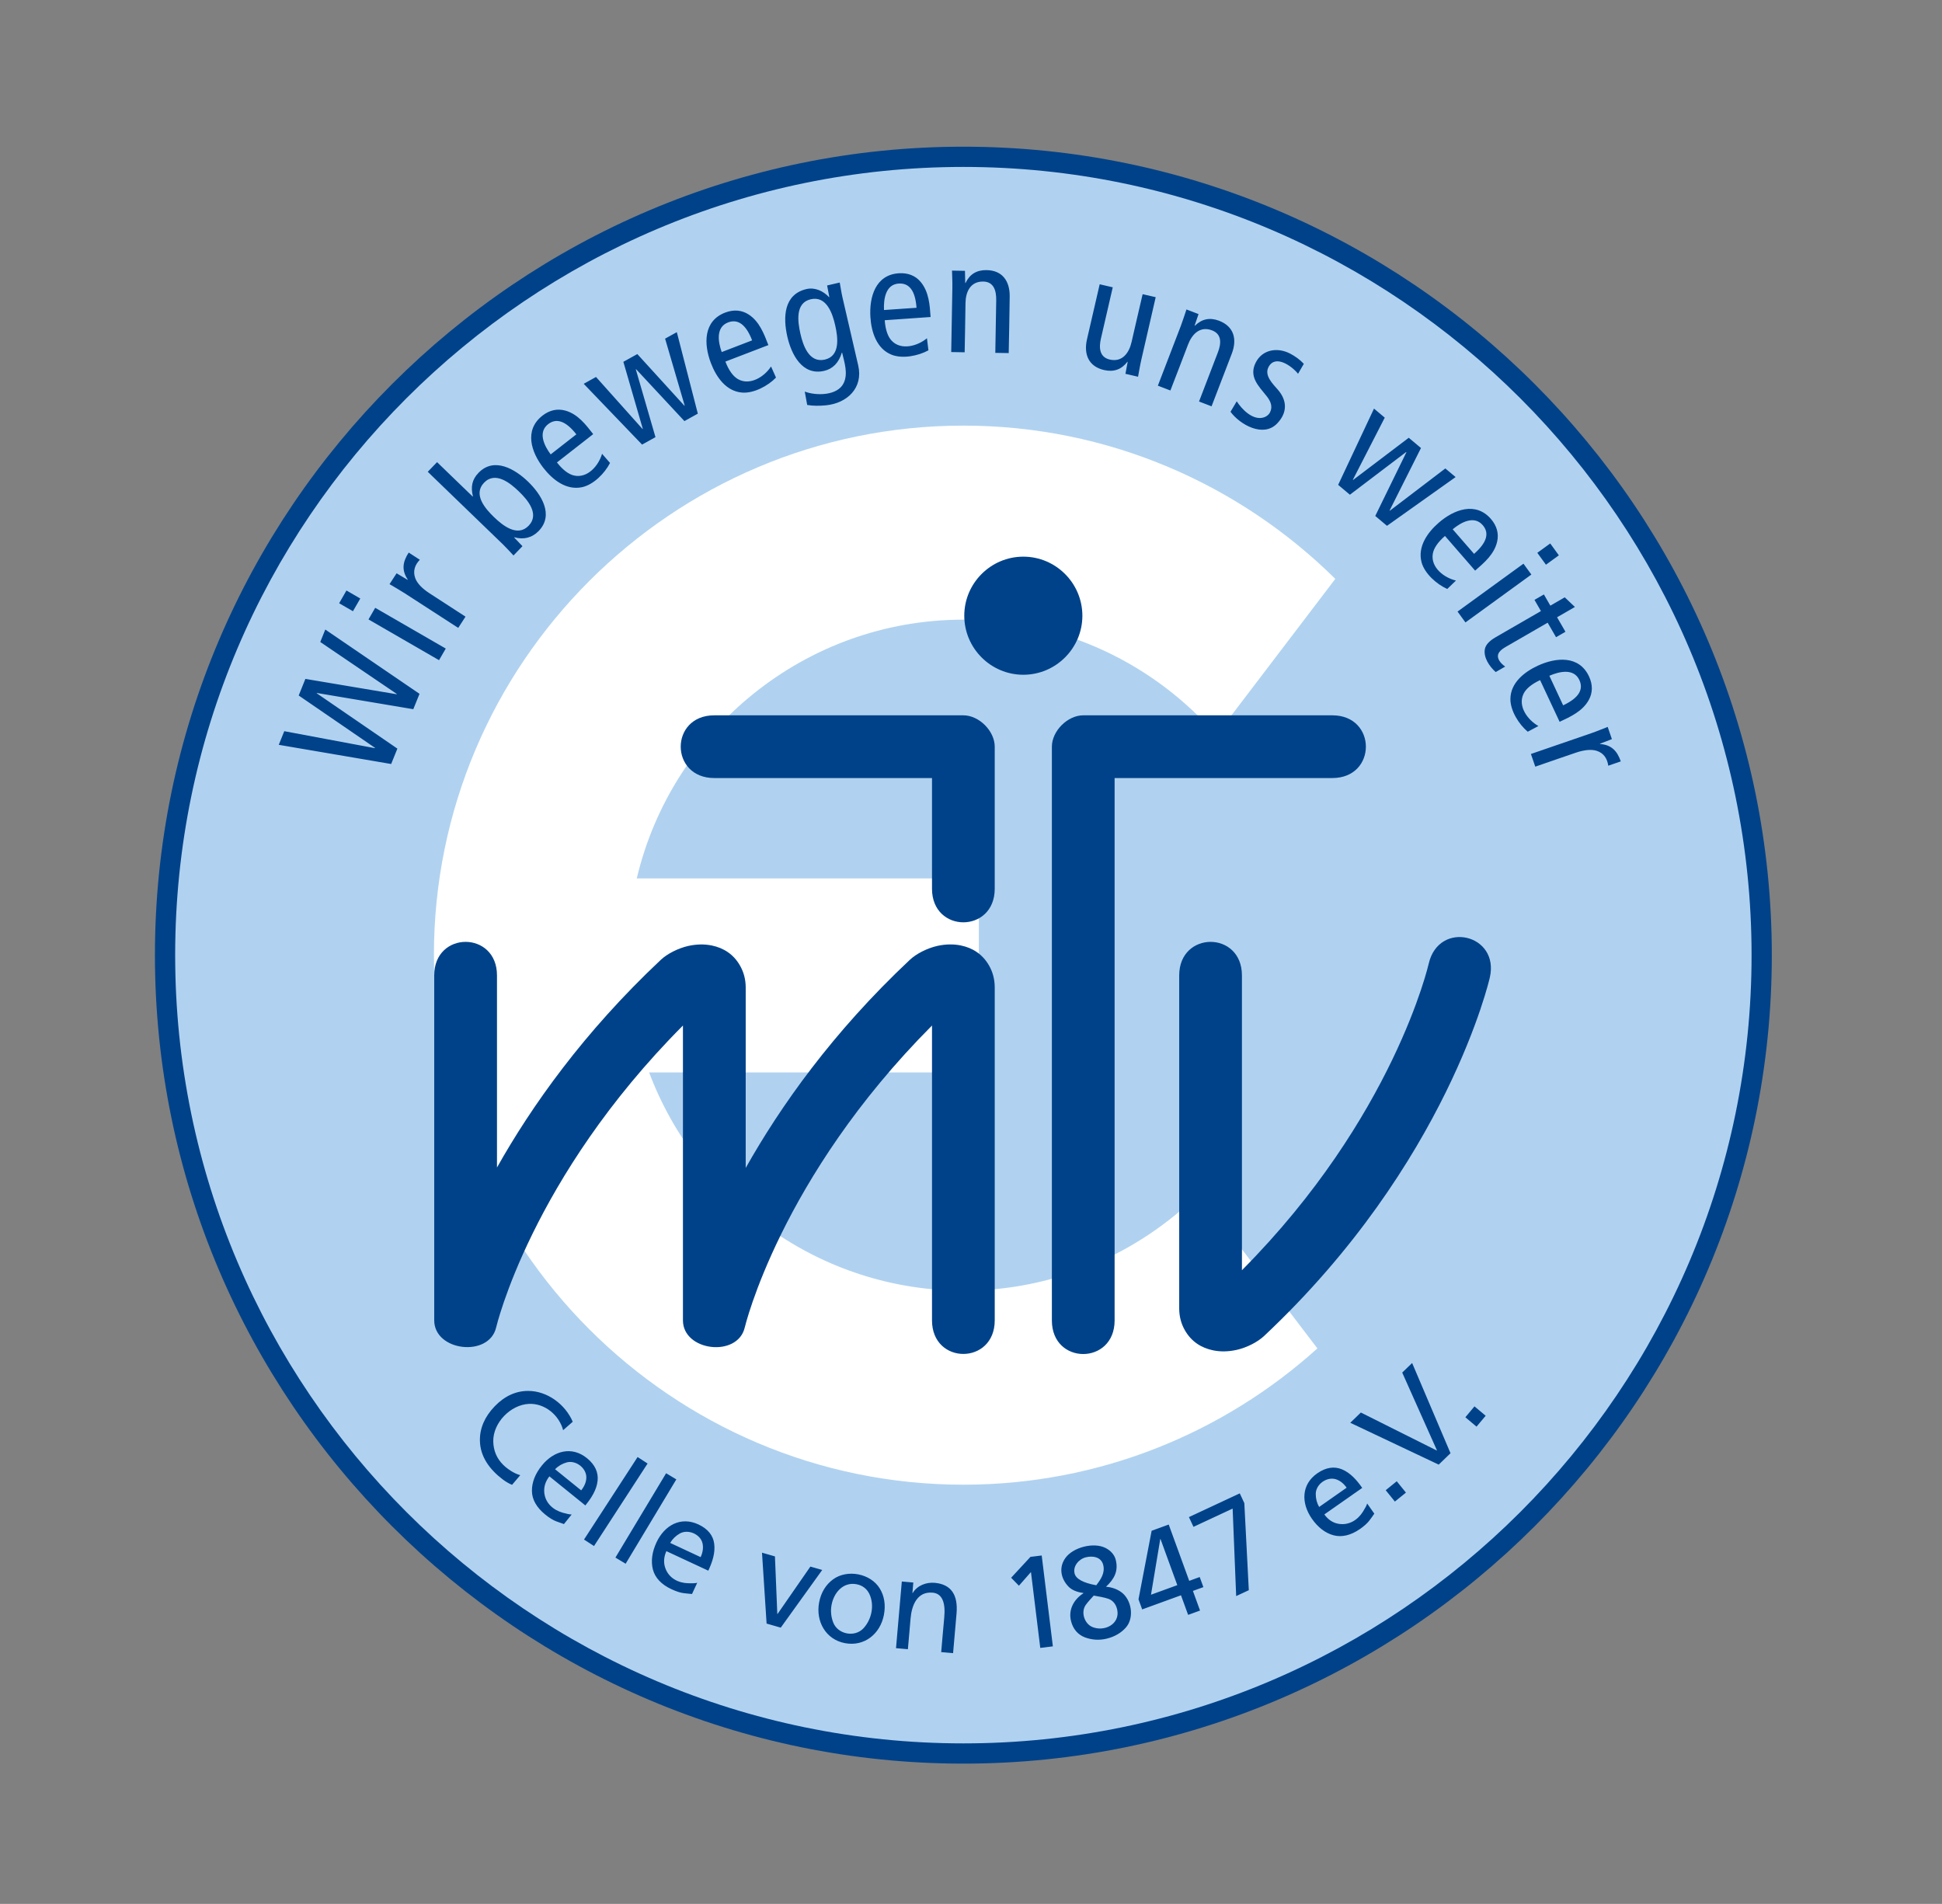 <?xml version="1.0" encoding="utf-8"?>
<!-- Generator: Adobe Illustrator 24.2.3, SVG Export Plug-In . SVG Version: 6.00 Build 0)  -->
<svg version="1.1" id="Ebene_1" xmlns="http://www.w3.org/2000/svg" xmlns:xlink="http://www.w3.org/1999/xlink" x="0px" y="0px"
	 viewBox="0 0 511.42 501.37" style="enable-background:new 0 0 511.42 501.37;" xml:space="preserve">
<rect x="0" y="0" width="511.42" height="501.37" fill="#808080" stroke="none"/>
<style type="text/css">
	.st0{fill-rule:evenodd;clip-rule:evenodd;fill:#004289;}
	.st1{fill-rule:evenodd;clip-rule:evenodd;fill:#B0D2F0;}
	.st2{fill-rule:evenodd;clip-rule:evenodd;fill:#FFFFFF;}
</style>
<path class="st0" d="M253.7,38.63c117.26,0,212.9,95.64,212.9,212.9c0,117.26-95.64,212.9-212.9,212.9
	c-117.26,0-212.9-95.64-212.9-212.9C40.8,134.27,136.44,38.63,253.7,38.63L253.7,38.63z M253.7,38.63"/>
<path class="st1" d="M253.7,43.96c114.33,0,207.57,93.25,207.57,207.57c0,114.33-93.25,207.57-207.57,207.57
	c-114.33,0-207.57-93.25-207.57-207.57C46.12,137.2,139.37,43.96,253.7,43.96L253.7,43.96z M253.7,43.96"/>
<path class="st0" d="M73.41,196.14l1.45-3.59l23.87,4.47l0.03-0.08l-20.1-13.79l1.76-4.37l24.04,4.04l0.03-0.08l-20.15-13.68
	l1.32-3.28l24.82,16.93l-1.64,4.05l-25.4-4.27l-0.03,0.08l21.24,14.57l-1.64,4.05L73.41,196.14z M91.24,155.5l3.64,2.11l-1.93,3.35
	l-3.64-2.1L91.24,155.5z M97.04,163.12l1.77-3.06l18.58,10.73l-1.77,3.06L97.04,163.12z M106.55,156.21
	c-1.25-0.81-2.65-1.59-3.97-2.38l1.86-2.86l2.89,1.72l0.05-0.07c-1.68-2.49-1.33-4.67,0.25-7.11l2.93,1.9
	c-1.32,1.35-1.87,2.99-1.21,4.83c0.48,1.33,1.77,2.71,3.72,3.97c3.15,2.03,6.35,4.12,9.52,6.18l-1.92,2.96L106.55,156.21z
	 M112.65,124.24l2.45-2.54l9.38,9.06l0.06-0.06c-0.59-2.43-0.28-4.37,1.47-6.18c4.13-4.28,9.65-0.97,13.07,2.33
	c3.41,3.3,6.91,8.7,2.78,12.98c-1.74,1.8-3.98,2.34-6.39,1.66l-0.06,0.06l2.18,2.28l-2.36,2.45c-0.91-0.95-1.81-1.98-2.73-2.87
	C125.9,137.05,119.26,130.63,112.65,124.24L112.65,124.24z M130.08,136.16c2.3,2.22,6.18,5.35,9.14,2.28
	c2.96-3.07-0.32-6.86-2.6-9.05c-2.27-2.2-6.18-5.35-9.14-2.28C124.51,130.18,127.78,133.94,130.08,136.16L130.08,136.16z
	 M151.78,114.38c-2.75-3.52-5.25-4.38-7.43-2.68c-2.77,2.16-1.01,5.71,0.67,7.96L151.78,114.38z M146.67,121.78
	c1.54,1.97,3.08,3.14,4.54,3.45c3.56,0.77,6.46-2.66,7.34-5.73l2.1,2.41c-1.38,2.72-4.38,5.76-7.39,6.39
	c-4.17,0.87-7.75-1.99-10.15-5.07c-3.25-4.17-5.13-9.98-0.25-13.78c1.89-1.48,3.98-1.91,6.08-1.31c3.23,0.93,5.3,3.64,7.28,6.18
	L146.67,121.78z M183.77,108.93l-3.53,1.96l-12.73-13.67l-0.07,0.04l5.18,17.86l-3.53,1.96l-15.37-16.01l3.24-1.8l12.25,13.7
	l0.07-0.04l-5.12-17.65l3.68-2.04l12.4,13.61l0.07-0.04l-5.16-17.63l3.09-1.71L183.77,108.93z M198.07,89.63
	c-1.6-4.16-3.73-5.71-6.32-4.73c-3.29,1.25-2.64,5.16-1.69,7.81L198.07,89.63z M191.03,95.22c0.9,2.33,2.03,3.89,3.33,4.63
	c3.16,1.78,6.96-0.66,8.69-3.34l1.31,2.92c-2.12,2.2-5.87,4.2-8.94,3.95c-4.25-0.34-6.84-4.16-8.22-7.81
	c-1.88-4.95-2-11.06,3.79-13.26c2.25-0.85,4.37-0.67,6.2,0.53c2.8,1.84,4,5.03,5.16,8.04L191.03,95.22z M226.01,96.24
	c1.37,5.92-2.93,9.96-8.54,10.5c-1.53,0.15-3.35,0.18-4.9-0.1l-0.64-3.52c3.05,1.15,8.67,1.11,10.26-2.26
	c1.19-2.52,0.18-5.42-0.42-8l-0.08,0.02c-0.8,2.66-2.39,4.27-4.67,4.79c-5.82,1.32-8.64-4.43-9.69-9.07
	c-1.13-4.99-0.98-11.11,5.1-12.49c2.18-0.49,4.4,0.52,5.89,2.14l0.08-0.02l-0.58-3.06l3.32-0.77c0.24,1.29,0.43,2.63,0.71,3.85
	L226.01,96.24z M210.77,87.81c0.69,3.09,2.26,7.83,6.43,6.89c4.16-0.94,3.45-5.92,2.75-9.01c-0.69-3.09-2.26-7.83-6.42-6.89
	S210.08,84.72,210.77,87.81L210.77,87.81z M241.36,81.05c-0.31-4.45-1.89-6.55-4.66-6.38c-3.52,0.21-4.03,4.16-3.9,6.97
	L241.36,81.05z M232.99,84.33c0.18,2.49,0.81,4.32,1.83,5.39c2.49,2.64,6.84,1.41,9.29-0.65l0.39,3.18c-2.67,1.48-6.84,2.3-9.7,1.16
	c-3.95-1.57-5.33-5.98-5.58-9.88c-0.34-5.29,1.32-11.18,7.5-11.57c2.39-0.15,4.38,0.63,5.77,2.32c2.13,2.59,2.36,5.98,2.58,9.2
	L232.99,84.33z M250.8,75.89c0.03-1.54-0.05-3.09-0.09-4.63l3.41,0.06l0.07,3.2h0.08c1.11-2.33,2.94-3.42,5.49-3.39
	c4.25,0.04,6.19,2.93,6.14,6.96c-0.05,4.94-0.17,9.93-0.26,14.89l-3.53-0.06l0.24-13.84c0.04-2.43-0.57-4.91-3.45-4.94
	c-3.39-0.03-4.61,2.77-4.64,5.72c-0.04,4.28-0.15,8.61-0.22,12.91l-3.54-0.06L250.8,75.89z M300.58,94.66
	c-0.34,1.45-0.59,3.04-0.88,4.55l-3.32-0.77l0.59-3.14l-0.08-0.02c-1.58,2.05-3.6,2.73-6.08,2.18c-4.14-0.93-5.45-4.15-4.56-8.09
	c1.09-4.81,2.23-9.67,3.35-14.51l3.44,0.8l-3.11,13.48c-0.54,2.32-0.46,4.92,2.34,5.55c3.3,0.74,5.08-1.75,5.73-4.64
	c0.94-4.17,1.94-8.39,2.91-12.58l3.44,0.79L300.58,94.66z M310.95,85.87c0.55-1.44,1-2.92,1.5-4.38l3.18,1.22l-1.03,3.03l0.08,0.03
	c1.84-1.81,3.94-2.21,6.32-1.32c3.97,1.5,4.83,4.88,3.4,8.65c-1.75,4.61-3.56,9.27-5.34,13.9l-3.3-1.27l4.96-12.92
	c0.87-2.27,1.14-4.8-1.55-5.82c-3.17-1.2-5.28,1.03-6.32,3.79c-1.51,3.99-3.08,8.04-4.63,12.05l-3.3-1.27L310.95,85.87z
	 M325.69,105.68c1.34,2.09,4.13,4.97,6.9,4.3c0.85-0.21,1.54-0.73,1.88-1.43c0.77-1.55,0.08-3-0.91-4.24
	c-2.18-2.72-4.73-5.14-2.87-8.83c1.75-3.46,5.69-4.07,8.97-2.41c1.34,0.68,2.65,1.61,3.7,2.74l-1.52,2.62
	c-1.63-2.03-6.04-5.23-7.81-1.71c-1.1,2.19,1.15,4.36,2.48,5.89c2.56,2.94,2.5,6.16-0.22,8.95c-3.62,3.71-9.71,0.3-12.24-3.12
	L325.69,105.68z M365.26,138.47l-3.09-2.6l8.2-16.78l-0.07-0.05l-14.81,11.24l-3.09-2.6l9.44-20.08l2.83,2.38l-8.39,16.35l0.07,0.05
	l14.64-11.1l3.22,2.7l-8.27,16.46l0.07,0.05l14.61-11.13l2.71,2.27L365.26,138.47z M388.19,145.85c3.36-2.93,4.1-5.47,2.28-7.56
	c-2.3-2.65-5.75-0.71-7.91,1.09L388.19,145.85z M380.53,141.14c-1.89,1.64-2.97,3.24-3.21,4.71c-0.58,3.6,3,6.31,6.11,7.03
	l-2.3,2.22c-2.79-1.24-5.98-4.07-6.77-7.05c-1.08-4.11,1.58-7.84,4.53-10.4c3.99-3.47,9.71-5.64,13.75-0.98
	c1.57,1.82,2.12,3.88,1.62,6c-0.76,3.28-3.36,5.48-5.79,7.6L380.53,141.14z M410.52,146.24l-3.4,2.47l-2.27-3.13l3.4-2.47
	L410.52,146.24z M401.2,148.44l2.08,2.86l-17.36,12.61l-2.08-2.86L401.2,148.44z M393.89,176.98c-1.63-1.45-3.28-3.83-2.85-6.08
	c0.2-1.07,1.19-2.15,2.81-3.08c3.96-2.27,7.96-4.6,11.95-6.9l-1.7-2.95l2.48-1.43l1.7,2.95l3.79-2.19l2.68,2.54l-4.7,2.71l2.21,3.82
	l-2.48,1.43l-2.21-3.82l-10.96,6.33c-1.38,0.8-2.8,1.85-1.8,3.61c0.38,0.66,0.94,1.14,1.57,1.62L393.89,176.98z M411.65,185.74
	c4.04-1.89,5.44-4.13,4.28-6.64c-1.47-3.19-5.33-2.27-7.91-1.14L411.65,185.74z M405.58,179.1c-2.26,1.05-3.75,2.3-4.38,3.64
	c-1.55,3.28,1.14,6.89,3.94,8.45l-2.82,1.5c-2.34-1.96-4.59-5.55-4.56-8.64c0.04-4.26,3.68-7.11,7.22-8.75
	c4.81-2.22,10.89-2.76,13.49,2.85c1.01,2.18,0.98,4.31-0.09,6.22c-1.64,2.93-4.74,4.35-7.66,5.71L405.58,179.1z M419.06,193.08
	c1.46-0.5,2.88-1.11,4.32-1.66l1.11,3.22l-3.14,1.21l0.03,0.08c2.99,0.21,4.5,1.82,5.45,4.57l-3.3,1.14
	c-0.25-1.87-1.2-3.35-3.07-3.93c-1.35-0.42-3.22-0.26-5.41,0.48c-3.55,1.2-7.16,2.47-10.74,3.7l-1.15-3.34L419.06,193.08z
	 M419.06,193.08"/>
<path class="st0" d="M388.84,375.69l2.41-2.87l-2.95-2.47l-2.4,2.87L388.84,375.69z M371.88,358.93l-2.61,2.52l9.14,20.47
	l-0.05,0.05l-19.98-10l-2.79,2.7l23.29,11.02l3.11-3L371.88,358.93z M367.34,395.42l2.91-2.36l-2.42-2.99l-2.91,2.36L367.34,395.42z
	 M347.39,396.84c-0.61-1.06-0.89-2.21-0.89-3.43c0-2.52,2.87-4.59,5.25-3.88c1.12,0.34,2.09,1.11,2.88,2.24L347.39,396.84z
	 M360.04,395.93c-0.15,0.52-0.54,1.24-1.09,2.12c-1.38,2.21-3.66,3.66-6.37,3.24c-1.5-0.23-2.8-1.07-3.82-2.48l9.98-6.99
	c-1.4-2-3.09-3.98-5.39-4.91c-1.98-0.8-4.18-0.52-6.46,1.08c-4.25,2.96-4.23,7.86-1.45,11.89c1.64,2.37,3.6,3.85,5.75,4.42
	c2.15,0.57,4.52,0.04,6.97-1.66c1.12-0.78,1.97-1.57,2.48-2.25c0.49-0.65,0.93-1.27,1.28-1.79L360.04,395.93z M326.49,393.26
	l-13.39,6.25l1.2,2.57l10.31-4.81l0.93,23.04l3.33-1.55l-1.18-22.93L326.49,393.26z M312.89,425.26l3.14-1.14l-1.88-5.17l2.76-1
	l-0.97-2.66l-2.76,1.01l-5.4-14.83l-4.5,1.64l-3.46,18.05l0.97,2.66l10.22-3.72L312.89,425.26z M310.04,417.43l-6.93,2.52
	l2.44-14.66l0.06-0.02L310.04,417.43z M282.99,414.36c-0.49-1.96,1.15-3.83,2.99-4.27c1.84-0.45,4.01-0.07,4.54,1.99
	c0.54,2.1-0.58,3.76-1.82,5.38C285.27,416.84,283.34,415.79,282.99,414.36L282.99,414.36z M294.23,423.98
	c0.73,3.75-3.45,5.8-6.59,4.46c-2.08-0.89-3.05-3.92-1.71-5.8c0.62-0.88,1.39-1.64,2.1-2.46c1.3,0.25,2.65,0.42,3.89,0.86
	C293.23,421.51,293.98,422.67,294.23,423.98L294.23,423.98z M291.41,431.53c2.19-0.53,3.93-1.59,5.14-3
	c2.22-2.59,1.43-7.32-1.27-9.26c-1.14-0.82-2.51-1.3-4.02-1.42c2.16-2,3.3-4.09,2.58-7.04c-0.33-1.34-1.27-2.45-2.72-3.18
	c-3.11-1.57-8.51-0.18-10.54,2.63c-1.79,2.47-1.24,5.41,0.77,7.52c0.85,0.89,2.18,1.49,3.95,1.71l0.02,0.07
	c-2.55,1.64-4.03,4.34-3.26,7.36c0.54,2.13,1.82,3.55,3.64,4.26C287.51,431.85,289.44,432,291.41,431.53L291.41,431.53z
	 M271.5,413.98l2.45,19.98l3.32-0.41l-2.94-23.93l-2.96,0.36l-5.09,5.5l2.05,2.1L271.5,413.98z M235.96,434.03l3.13,0.27l0.71-8.12
	c0.3-3.45,1.74-7.14,5.81-6.77c2.47,0.22,3.44,2.53,3.05,6.57c-0.29,3.01-0.53,6.06-0.8,9.09l3.13,0.27l0.91-10.42
	c0.43-4.94-1.42-7.69-5.7-8.1c-2.24-0.21-4.64,0.67-5.85,2.69l-0.07-0.01l0.24-2.76l-3.03-0.27L235.96,434.03z M218.99,422.63
	c0.6-3.2,3.02-6.08,6.53-5.45c1.64,0.29,2.86,1.28,3.49,2.71c1.3,2.91,0.53,6.59-1.63,8.91c-2.3,2.46-6.75,1.59-7.96-1.55
	C218.86,425.78,218.69,424.21,218.99,422.63L218.99,422.63z M215.71,421.99c-0.93,4.95,1.73,9.75,6.79,10.71
	c5.13,0.98,9.3-2.43,10.27-7.41c0.51-2.67,0.11-5.02-1.07-6.96c-2.42-3.99-8.59-5.18-12.35-2.4
	C217.51,417.3,216.21,419.32,215.71,421.99L215.71,421.99z M216.53,413.43l-3.12-0.89l-8.64,12.47l-0.07-0.02l-0.62-15.13
	l-3.41-0.98l1.21,18.67l3.73,1.07L216.53,413.43z M176.49,406.31c0.62-1.06,1.49-1.89,2.54-2.48c2.17-1.23,5.44,0.18,5.98,2.6
	c0.25,1.14,0.08,2.37-0.5,3.62L176.49,406.31z M183.61,416.81c-0.53,0.14-1.35,0.15-2.38,0.12c-2.62-0.07-5.04-1.34-5.99-3.9
	c-0.53-1.42-0.47-2.96,0.25-4.55l11.04,5.14c1.03-2.21,1.88-4.65,1.55-7.12c-0.27-2.12-1.64-3.89-4.16-5.06
	c-4.7-2.18-8.93,0.26-11.02,4.69c-1.22,2.61-1.51,5.04-0.96,7.19c0.56,2.15,2.22,3.95,4.93,5.2c1.24,0.57,2.34,0.93,3.18,1.02
	c0.81,0.09,1.56,0.18,2.19,0.22L183.61,416.81z M162.07,410.17l2.69,1.62l13.35-22.21l-2.69-1.62L162.07,410.17z M153.8,405.42
	l2.63,1.71l14.11-21.73l-2.63-1.71L153.8,405.42z M146.18,386.91c0.85-0.88,1.9-1.48,3.06-1.8c2.41-0.66,5.2,1.48,5.17,3.97
	c-0.01,1.17-0.5,2.32-1.36,3.39L146.18,386.91z M150.55,398.82c-0.54,0-1.34-0.18-2.34-0.46c-2.52-0.71-4.57-2.52-4.87-5.23
	c-0.16-1.51,0.26-2.98,1.34-4.35l9.47,7.66c1.54-1.9,2.98-4.06,3.23-6.54c0.22-2.13-0.65-4.17-2.82-5.92
	c-4.03-3.25-8.72-1.91-11.82,1.89c-1.82,2.23-2.68,4.52-2.66,6.74c0.01,2.23,1.2,4.36,3.52,6.24c1.06,0.86,2.05,1.46,2.84,1.76
	c0.76,0.29,1.47,0.54,2.07,0.74L150.55,398.82z M148.3,376.62l2.53-2.22c-1.96-4.57-6.68-8.12-11.75-8.12
	c-3.21,0-6.18,1.34-8.79,4.04c-2.67,2.77-3.94,5.81-3.91,8.95c0.03,4.38,2.68,7.79,5.99,10.3c0.75,0.56,1.57,1.08,2.48,1.44
	l2.16-2.54c-1.59-0.43-3.32-1.57-4.47-2.7c-1.75-1.71-2.6-3.82-2.64-6.2c-0.08-4.89,4.54-9.63,9.35-9.87
	C143.46,369.48,147.24,372.64,148.3,376.62L148.3,376.62z M148.3,376.62"/>
<path class="st2" d="M253.7,112.08c38.11,0,72.73,15.43,97.95,40.36l-31.33,41.16c-16.22-18.62-40.08-30.42-66.62-30.42
	c-41.71,0-76.83,29.16-86.01,68.15h90.09v51.09h-86.83c12.57,33.5,44.95,57.46,82.76,57.46c24.18,0,46.15-9.8,62.13-25.64
	l31.09,40.85c-24.73,22.29-57.43,35.89-93.21,35.89c-76.8,0-139.45-62.64-139.45-139.45C114.25,174.73,176.89,112.08,253.7,112.08
	L253.7,112.08z M253.7,112.08"/>
<path class="st0" d="M277.01,347.73V196.63c0-4.13,4.13-8.26,8.26-8.26h65.59c11.78,0,11.8,16.52,0,16.52h-57.33v142.83
	C293.54,359.5,277.01,359.53,277.01,347.73L277.01,347.73z M245.44,234.04v-29.15h-57.33c-11.78,0-11.8-16.52,0-16.52h65.59
	c4.13,0,8.26,4.13,8.26,8.26v37.41C261.96,245.82,245.44,245.84,245.44,234.04L245.44,234.04z M269.49,146.59
	c-8.56,0-15.55,6.98-15.55,15.55c0,8.56,6.98,15.55,15.55,15.55c8.56,0,15.55-6.99,15.55-15.55
	C285.03,153.57,278.05,146.59,269.49,146.59L269.49,146.59z M130.88,256.87v50.58c9.09-16.15,22.82-35.59,43.12-54.67
	c1.71-1.61,4.57-3.08,7.34-3.7h0.03c1.93-0.42,4.05-0.52,6.11-0.09c3.03,0.63,5.68,2.26,7.4,5.29c0.95,1.66,1.5,3.58,1.5,5.77v47.51
	c9.11-16.18,22.86-35.68,43.21-54.79c1.71-1.61,4.57-3.08,7.34-3.7h0.03c1.92-0.42,4.05-0.52,6.1-0.09
	c3.04,0.63,5.68,2.26,7.41,5.29c0.95,1.66,1.49,3.58,1.49,5.77v87.66c0,11.78-16.52,11.8-16.52,0v-77.64
	c-40.07,40.22-49.29,79.46-49.33,79.58c-1.93,7.91-16.26,6.18-16.26-1.94v-77.64c-40.02,40.18-49.17,79.43-49.2,79.54
	c-1.9,7.92-16.3,6.24-16.3-1.9v-90.85C114.35,245.1,130.88,245.07,130.88,256.87L130.88,256.87z M327.06,256.87v77.63
	c40.01-40.27,49.17-80.66,49.2-80.78c2.68-11.47,18.75-7.75,16.07,3.74c-0.03,0.14-11.1,48.95-59.42,94.34
	c-1.71,1.61-4.57,3.09-7.34,3.7h-0.03c-1.92,0.42-4.05,0.52-6.1,0.09c-3.04-0.63-5.68-2.26-7.41-5.29
	c-0.95-1.66-1.49-3.58-1.49-5.77v-87.66C310.54,245.1,327.06,245.07,327.06,256.87L327.06,256.87z M327.06,256.87"/>
</svg>
